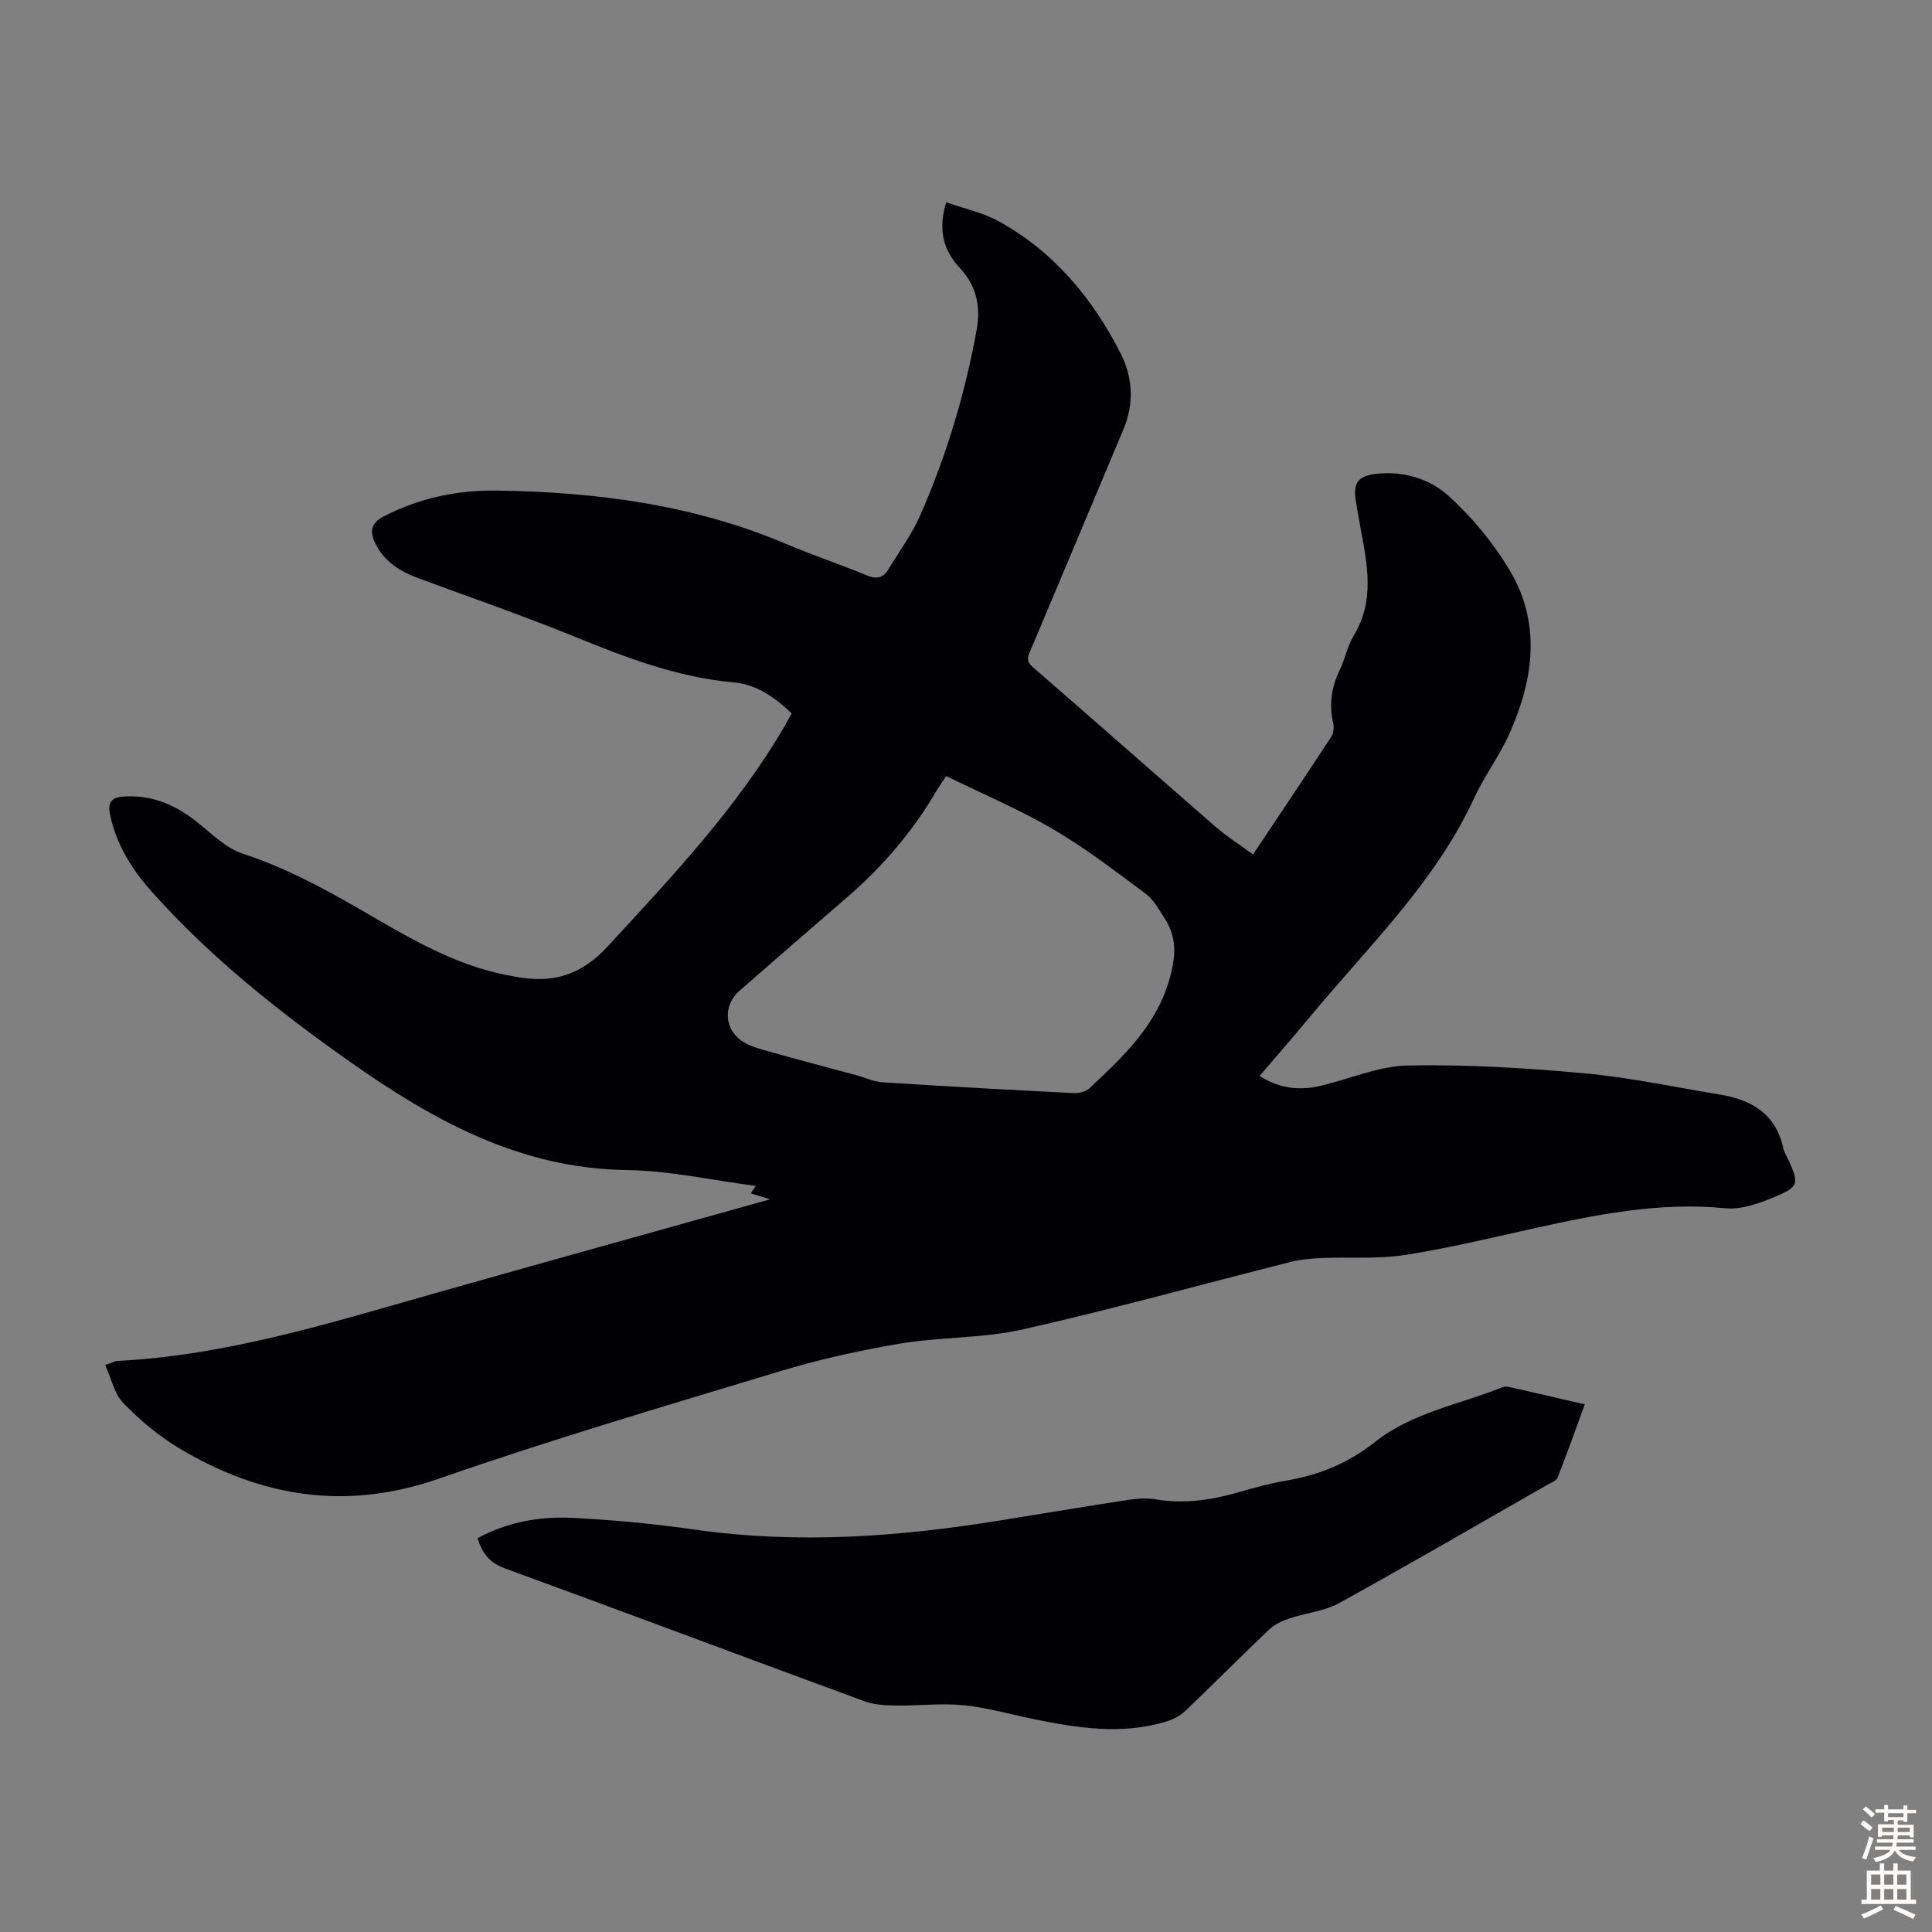 <svg enable-background="new 0 0 400 400" viewBox="0 0 400 400" xmlns="http://www.w3.org/2000/svg"><rect x="0" y="0" width="400" height="400" fill="#808080" stroke="none"/><path d="m195.9 41.88c3.76 1.33 7.64 2.14 10.96 3.98 11.31 6.27 19.28 15.81 25.1 27.2 2.63 5.15 2.87 10.5.61 15.89-6.36 15.14-12.71 30.28-19.09 45.41-.57 1.36-1.25 2.38.34 3.75 12.69 10.99 25.26 22.12 37.93 33.13 2.33 2.02 4.97 3.68 7.68 5.66 5.56-8.34 10.92-16.31 16.18-24.34.48-.73.62-1.95.42-2.82-.89-3.87-.39-7.46 1.35-11.02 1.12-2.3 1.57-4.97 2.89-7.13 4.37-7.17 2.84-14.59 1.45-22.07-.35-1.87-.66-3.74-.98-5.62-.66-3.84.3-5.38 4.32-5.81 5.59-.61 11.04 1.09 14.95 4.66 4.81 4.39 9.14 9.63 12.49 15.21 6.62 11.01 5.04 22.57.09 33.77-2.07 4.68-5.24 8.87-7.39 13.53-8.15 17.6-22.05 30.83-34.13 45.44-3.34 4.04-6.8 7.98-10.29 12.07 4.06 2.58 8.2 3.06 12.49 2.07 6.09-1.41 12.12-4.12 18.21-4.24 12.15-.24 24.36.5 36.48 1.61 9.44.86 18.77 2.87 28.14 4.41 6.51 1.07 11.52 3.96 13.08 10.98.21.96.79 1.84 1.2 2.76 2.04 4.63 2.05 5.33-2.6 7.3-3.32 1.4-7.15 2.84-10.58 2.5-13.52-1.34-26.5 1.26-39.52 4.14-8.95 1.98-17.88 4.15-26.92 5.55-5.59.86-11.38.37-17.07.61-2.21.09-4.47.3-6.61.84-18.42 4.65-36.74 9.75-55.26 13.93-8.33 1.88-17.14 1.55-25.61 2.97-8.44 1.42-16.86 3.32-25.05 5.8-23.52 7.11-47.1 14.07-70.3 22.14-19.35 6.74-36.97 3.79-53.92-6.39-4.17-2.51-8.02-5.77-11.42-9.27-1.85-1.9-2.45-5.02-3.74-7.87 1.4-.47 1.99-.82 2.6-.85 22.21-1.12 43.27-7.64 64.45-13.66 23.32-6.62 46.69-13.09 70.63-19.8-1.68-.51-2.82-.86-4.01-1.22.28-.42.56-.85 1.02-1.55-9-1.16-17.82-3.16-26.66-3.28-22.12-.29-40.12-10.27-57.45-22.49-14.77-10.41-28.84-21.59-40.92-35.12-4.16-4.66-7.36-9.79-8.67-16.02-.48-2.29.24-3.48 2.45-3.67 5.83-.51 10.82 1.49 15.36 5.07 3.11 2.45 6.13 5.57 9.72 6.74 8.6 2.8 16.38 6.98 24.14 11.46 9.57 5.52 19.05 11.36 30.12 13.59.77.15 1.54.28 2.31.43 7.49 1.38 13.36-.23 18.98-6.33 13.29-14.43 26.73-28.63 36.67-45.7.44-.76.86-1.54 1.39-2.5-3.44-3.31-7.28-6.01-11.93-6.42-11.55-1.03-22.12-5.04-32.71-9.36-10.75-4.38-21.73-8.19-32.63-12.21-3.78-1.4-7.02-3.37-8.9-7.15-1.25-2.52-.99-4.26 1.76-5.68 7.34-3.78 15.18-5.43 23.32-5.32 20.6.28 40.79 2.91 59.97 11.06 5.45 2.31 11.09 4.18 16.55 6.45 2.02.84 3.43.68 4.55-1.15 2.26-3.71 4.89-7.27 6.63-11.22 5.4-12.32 9.28-25.14 11.68-38.4.88-4.86-.03-9.11-3.4-12.74-3.49-3.71-4.65-7.96-2.9-13.69zm-.01 118.79c-.96 1.46-1.54 2.27-2.04 3.13-4.91 8.39-11.14 15.66-18.49 22-7.46 6.43-14.9 12.89-22.31 19.38-3.25 2.84-3.18 7.71.42 10.26 1.74 1.23 4.03 1.77 6.14 2.37 5.88 1.67 11.8 3.2 17.7 4.8 1.8.49 3.57 1.35 5.4 1.47 13.17.84 26.35 1.57 39.53 2.23 1.1.06 2.56-.27 3.32-.99 7.06-6.65 14.1-13.15 16.75-23.25 1.2-4.56 1.25-8.24-1.23-12.01-1.16-1.77-2.23-3.8-3.87-5.02-6.26-4.65-12.48-9.44-19.18-13.37-7.08-4.13-14.7-7.35-22.14-11z" fill="#010104"/><path d="m328.11 290.76c-1.92 5.25-3.69 10.24-5.63 15.16-.27.68-1.38 1.07-2.15 1.51-14.36 8.21-28.66 16.53-43.15 24.51-3.04 1.67-6.8 1.99-10.17 3.12-1.51.51-3.11 1.24-4.25 2.32-5.84 5.54-11.51 11.28-17.34 16.83-1.07 1.02-2.54 1.78-3.96 2.22-9.21 2.8-18.37 1.34-27.51-.52-4.82-.98-9.59-2.38-14.46-2.86-4.62-.46-9.34.13-14.02.06-2.17-.03-4.48-.14-6.49-.88-24.85-9.13-49.62-18.45-74.49-27.53-3.14-1.15-4.64-3.09-5.62-6.24 6.14-3.3 12.72-4.53 19.42-4.21 8.58.42 17.18 1.24 25.68 2.45 21.17 3.01 42.16 1.49 63.11-1.91 8.82-1.43 17.64-2.9 26.48-4.25 1.85-.28 3.82-.43 5.65-.12 5.88 1 11.53.17 17.17-1.46 3.33-.96 6.69-1.88 10.09-2.45 6.75-1.13 12.81-3.68 18.18-7.94 7.74-6.15 17.47-7.74 26.33-11.33.39-.16.9-.21 1.3-.12 5 1.11 9.98 2.28 15.83 3.64z" fill="#010104"/><g fill="#fcfbfa"><path d="m385.2 377.6.6-.7c.6.4 1.3.9 1.9 1.5l-.6.7c-.8-.5-1.4-1-1.9-1.5zm.3 7.1c.6-1.4 1.1-2.9 1.5-4.5.3.1.6.3.9.4-.5 1.4-1 2.9-1.5 4.4zm.2-10.1.6-.6c.7.5 1.3 1.1 1.9 1.6l-.7.7c-.6-.6-1.2-1.2-1.8-1.7zm8.4-.8h.8v.9h1.8v.7h-1.8v1.8h-.8v-.3h-1.2v.9h3.3v2.6h-.8v-.4h-2.5c0 .3 0 .6-.1.8h3.4v.7h-3.5c0 .3-.1.6-.1.8h4v.7h-3.5c.7.9 1.9 1.3 3.6 1.5-.2.2-.4.5-.6.9-1.9-.3-3.2-1.1-3.8-2.3-.5 1.1-1.8 2-3.9 2.4-.2-.3-.4-.5-.6-.8 1.9-.4 3.1-.9 3.6-1.7h-3.2v-.7h3.5c.1-.2.1-.5.2-.8h-3.3v-.7h3.4c0-.2 0-.5 0-.8h-2.4v.3h-.8v-2.6h3.3v-.9h-1.2v.3h-.8v-1.8h-1.8v-.7h1.8v-.9h.8v.9h3.2zm-4.4 5.5h2.4c0-.3 0-.6 0-.9h-2.4zm1.2-3.1h3.2v-.8h-3.2zm4.4 2.2h-2.4v.9h2.5v-.9z"/><path d="m389.2 385.8h.9v1.5h1.9v-1.5h.9v1.5h2.7v6h1.1v.9h-11.3v-.9h1.1v-6h2.7zm.2 8.7.5.8c-1.2.6-2.5 1.3-4 1.9-.2-.3-.3-.6-.6-.8 1.6-.6 3-1.3 4.1-1.9zm-2-4.3h1.9v-2.1h-1.9zm0 3.1h1.9v-2.2h-1.9zm2.7-3.1h1.9v-2.1h-1.9zm0 3.1h1.9v-2.2h-1.9zm2.4 1.3c1.4.6 2.7 1.2 4.1 1.8l-.5.9c-1.5-.7-2.8-1.4-4.1-1.9zm2.2-6.5h-1.9v2.1h1.9zm-1.9 5.2h1.9v-2.2h-1.9z"/></g></svg>